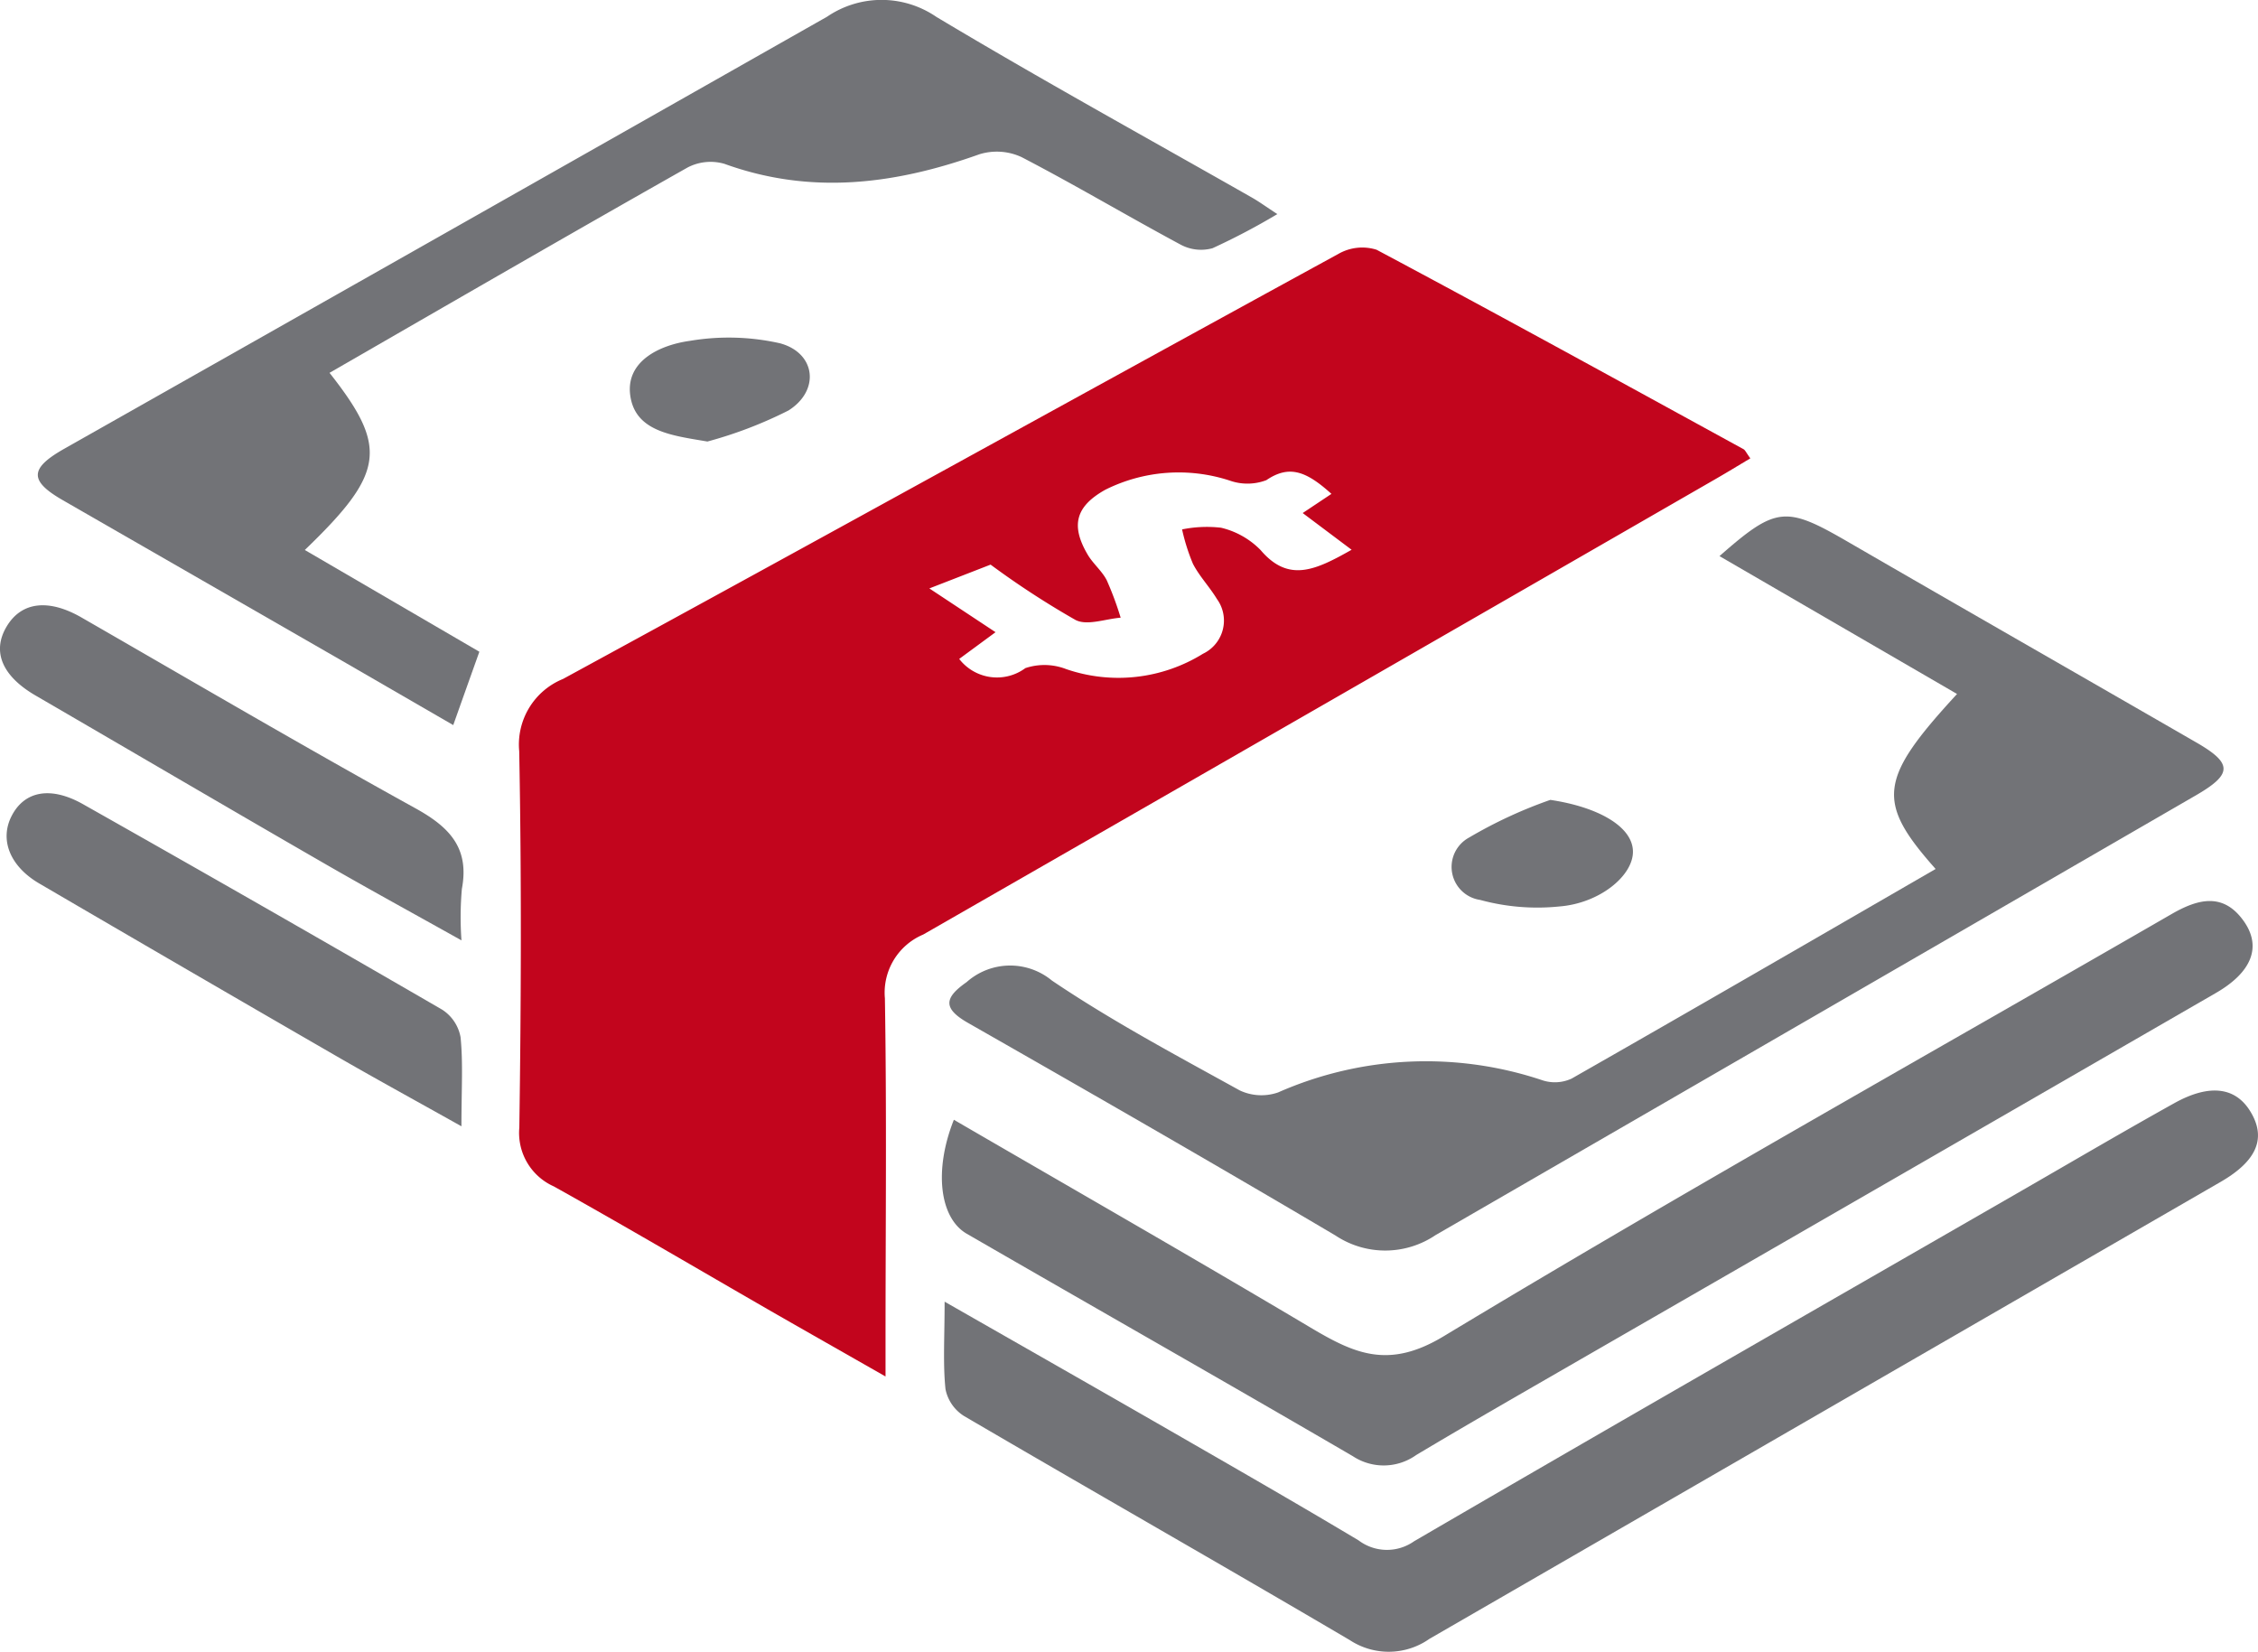 <svg xmlns="http://www.w3.org/2000/svg" width="100.289" height="73.361" viewBox="0 0 100.289 73.361">
  <g id="Group_294" data-name="Group 294" transform="translate(-143.062 -359.501)">
    <path id="Path_93" data-name="Path 93" d="M182.39,420.634c-1.846-1.053-3.479-1.979-5.111-2.915-3.2-1.844-6.39-3.722-9.618-5.525a2.6,2.6,0,0,1-1.533-2.613c.08-5.571.1-11.146-.005-16.717a3.143,3.143,0,0,1,1.945-3.208c11.5-6.26,22.954-12.6,34.442-18.88a2.125,2.125,0,0,1,1.693-.183c5.456,2.906,10.87,5.887,16.294,8.856.08.044.123.158.306.409-.524.313-1.032.624-1.547.92q-17.589,10.135-35.191,20.23a2.8,2.8,0,0,0-1.7,2.835c.082,4.988.03,9.977.028,14.967v1.824m3.272-31.868a2.12,2.12,0,0,0,2.938.409,2.665,2.665,0,0,1,1.807.041,7.128,7.128,0,0,0,6.083-.68,1.631,1.631,0,0,0,.773-2.172,1.749,1.749,0,0,0-.155-.26c-.325-.538-.776-1.005-1.064-1.562a8.805,8.805,0,0,1-.483-1.528,5.521,5.521,0,0,1,1.73-.075,3.627,3.627,0,0,1,1.76.995c1.244,1.462,2.444.885,4.04-.016l-2.173-1.631,1.277-.851c-1.128-1.021-1.883-1.293-2.892-.609a2.364,2.364,0,0,1-1.627.018,7.289,7.289,0,0,0-5.528.409c-1.311.735-1.544,1.579-.782,2.876.238.407.636.725.849,1.142a14.245,14.245,0,0,1,.618,1.663c-.677.052-1.489.368-2.006.1a37.9,37.9,0,0,1-3.771-2.457l-2.72,1.057,2.94,1.944c-.785.579-1.164.856-1.613,1.187" fill="#c2051d"/>
    <path id="Path_94" data-name="Path 94" d="M229.028,398.09c-2.656-2.99-2.526-3.986.956-7.767L219.433,384.2c2.514-2.21,2.942-2.233,5.674-.652,5.164,2.991,10.344,5.951,15.514,8.934,1.606.927,1.6,1.4-.028,2.343q-16.884,9.771-33.771,19.532a3.99,3.99,0,0,1-4.441.02c-5.413-3.2-10.863-6.33-16.322-9.444-1.137-.648-1.052-1.121-.068-1.81a2.911,2.911,0,0,1,3.793-.071c2.665,1.8,5.518,3.318,8.337,4.876a2.26,2.26,0,0,0,1.707.092,16.273,16.273,0,0,1,11.746-.538,1.771,1.771,0,0,0,1.29-.076c5.365-3.057,10.709-6.155,16.166-9.309" fill="#727377"/>
    <path id="Path_95" data-name="Path 95" d="M157.7,376.062c2.61,3.315,2.45,4.45-1.1,7.866l7.753,4.519c-.377,1.055-.734,2.057-1.16,3.258l-4.719-2.73-12.637-7.267c-1.478-.853-1.46-1.4.06-2.265q16.956-9.59,33.9-19.2a4.3,4.3,0,0,1,4.855.009c4.619,2.766,9.343,5.366,14.022,8.028.313.179.606.393,1.121.73a30.118,30.118,0,0,1-2.878,1.515,1.915,1.915,0,0,1-1.412-.156c-2.368-1.272-4.685-2.651-7.068-3.889a2.611,2.611,0,0,0-1.878-.126c-3.743,1.336-7.477,1.816-11.323.423a2.206,2.206,0,0,0-1.633.162c-5.285,2.987-10.538,6.029-15.9,9.118" fill="#727377"/>
    <path id="Path_96" data-name="Path 96" d="M185.017,417.313c3.581,2.046,6.736,3.841,9.882,5.651,2.844,1.638,5.692,3.269,8.508,4.953a2.089,2.089,0,0,0,2.459.039c8.985-5.236,18.008-10.4,27.021-15.591,2.24-1.29,4.47-2.6,6.728-3.858,1.62-.906,2.8-.721,3.455.457.634,1.132.2,2.118-1.382,3.031l-35.137,20.293a3.145,3.145,0,0,1-3.537.057c-5.692-3.35-11.435-6.617-17.137-9.955a1.83,1.83,0,0,1-.821-1.192c-.116-1.132-.039-2.285-.039-3.885" fill="#727377"/>
    <path id="Path_97" data-name="Path 97" d="M185.428,409.234c5.36,3.114,10.627,6.129,15.841,9.229,1.949,1.158,3.461,1.865,5.909.389,10.665-6.435,21.54-12.522,32.333-18.753,1.181-.682,2.3-.968,3.208.313.807,1.142.354,2.272-1.24,3.192q-14.129,8.158-28.267,16.3c-2.423,1.4-4.85,2.786-7.25,4.221a2.488,2.488,0,0,1-2.812.052c-5.7-3.323-11.439-6.581-17.155-9.884-1.2-.7-1.461-2.815-.567-5.059" fill="#727377"/>
    <path id="Path_98" data-name="Path 98" d="M163.558,401.266c-2.27-1.27-4.24-2.345-6.182-3.468-4.248-2.45-8.477-4.932-12.723-7.4-1.485-.86-1.961-1.947-1.3-3.064s1.874-1.245,3.331-.407c4.936,2.841,9.85,5.722,14.835,8.476,1.515.837,2.4,1.766,2.057,3.578a14.474,14.474,0,0,0-.018,2.281" fill="#727377"/>
    <path id="Path_99" data-name="Path 99" d="M163.556,409.523c-2.144-1.2-3.88-2.15-5.592-3.139q-6.588-3.806-13.155-7.642c-1.3-.759-1.776-1.938-1.231-3,.563-1.1,1.72-1.343,3.171-.524q8,4.517,15.955,9.128a1.844,1.844,0,0,1,.814,1.222c.115,1.142.039,2.3.039,3.956" fill="#727377"/>
    <path id="Path_100" data-name="Path 100" d="M211.919,395.027c2.1.311,3.647,1.171,3.67,2.279.023,1.075-1.464,2.311-3.265,2.454a9.634,9.634,0,0,1-3.521-.29,1.482,1.482,0,0,1-.492-2.77,20.224,20.224,0,0,1,3.608-1.673" fill="#727377"/>
    <path id="Path_101" data-name="Path 101" d="M174.481,379.111c-1.553-.266-3.2-.435-3.425-2.039-.215-1.526,1.3-2.247,2.645-2.432a10.35,10.35,0,0,1,4.006.108c1.586.428,1.787,2.093.375,2.984a18.793,18.793,0,0,1-3.6,1.379" fill="#727377"/>
  </g>
</svg>
